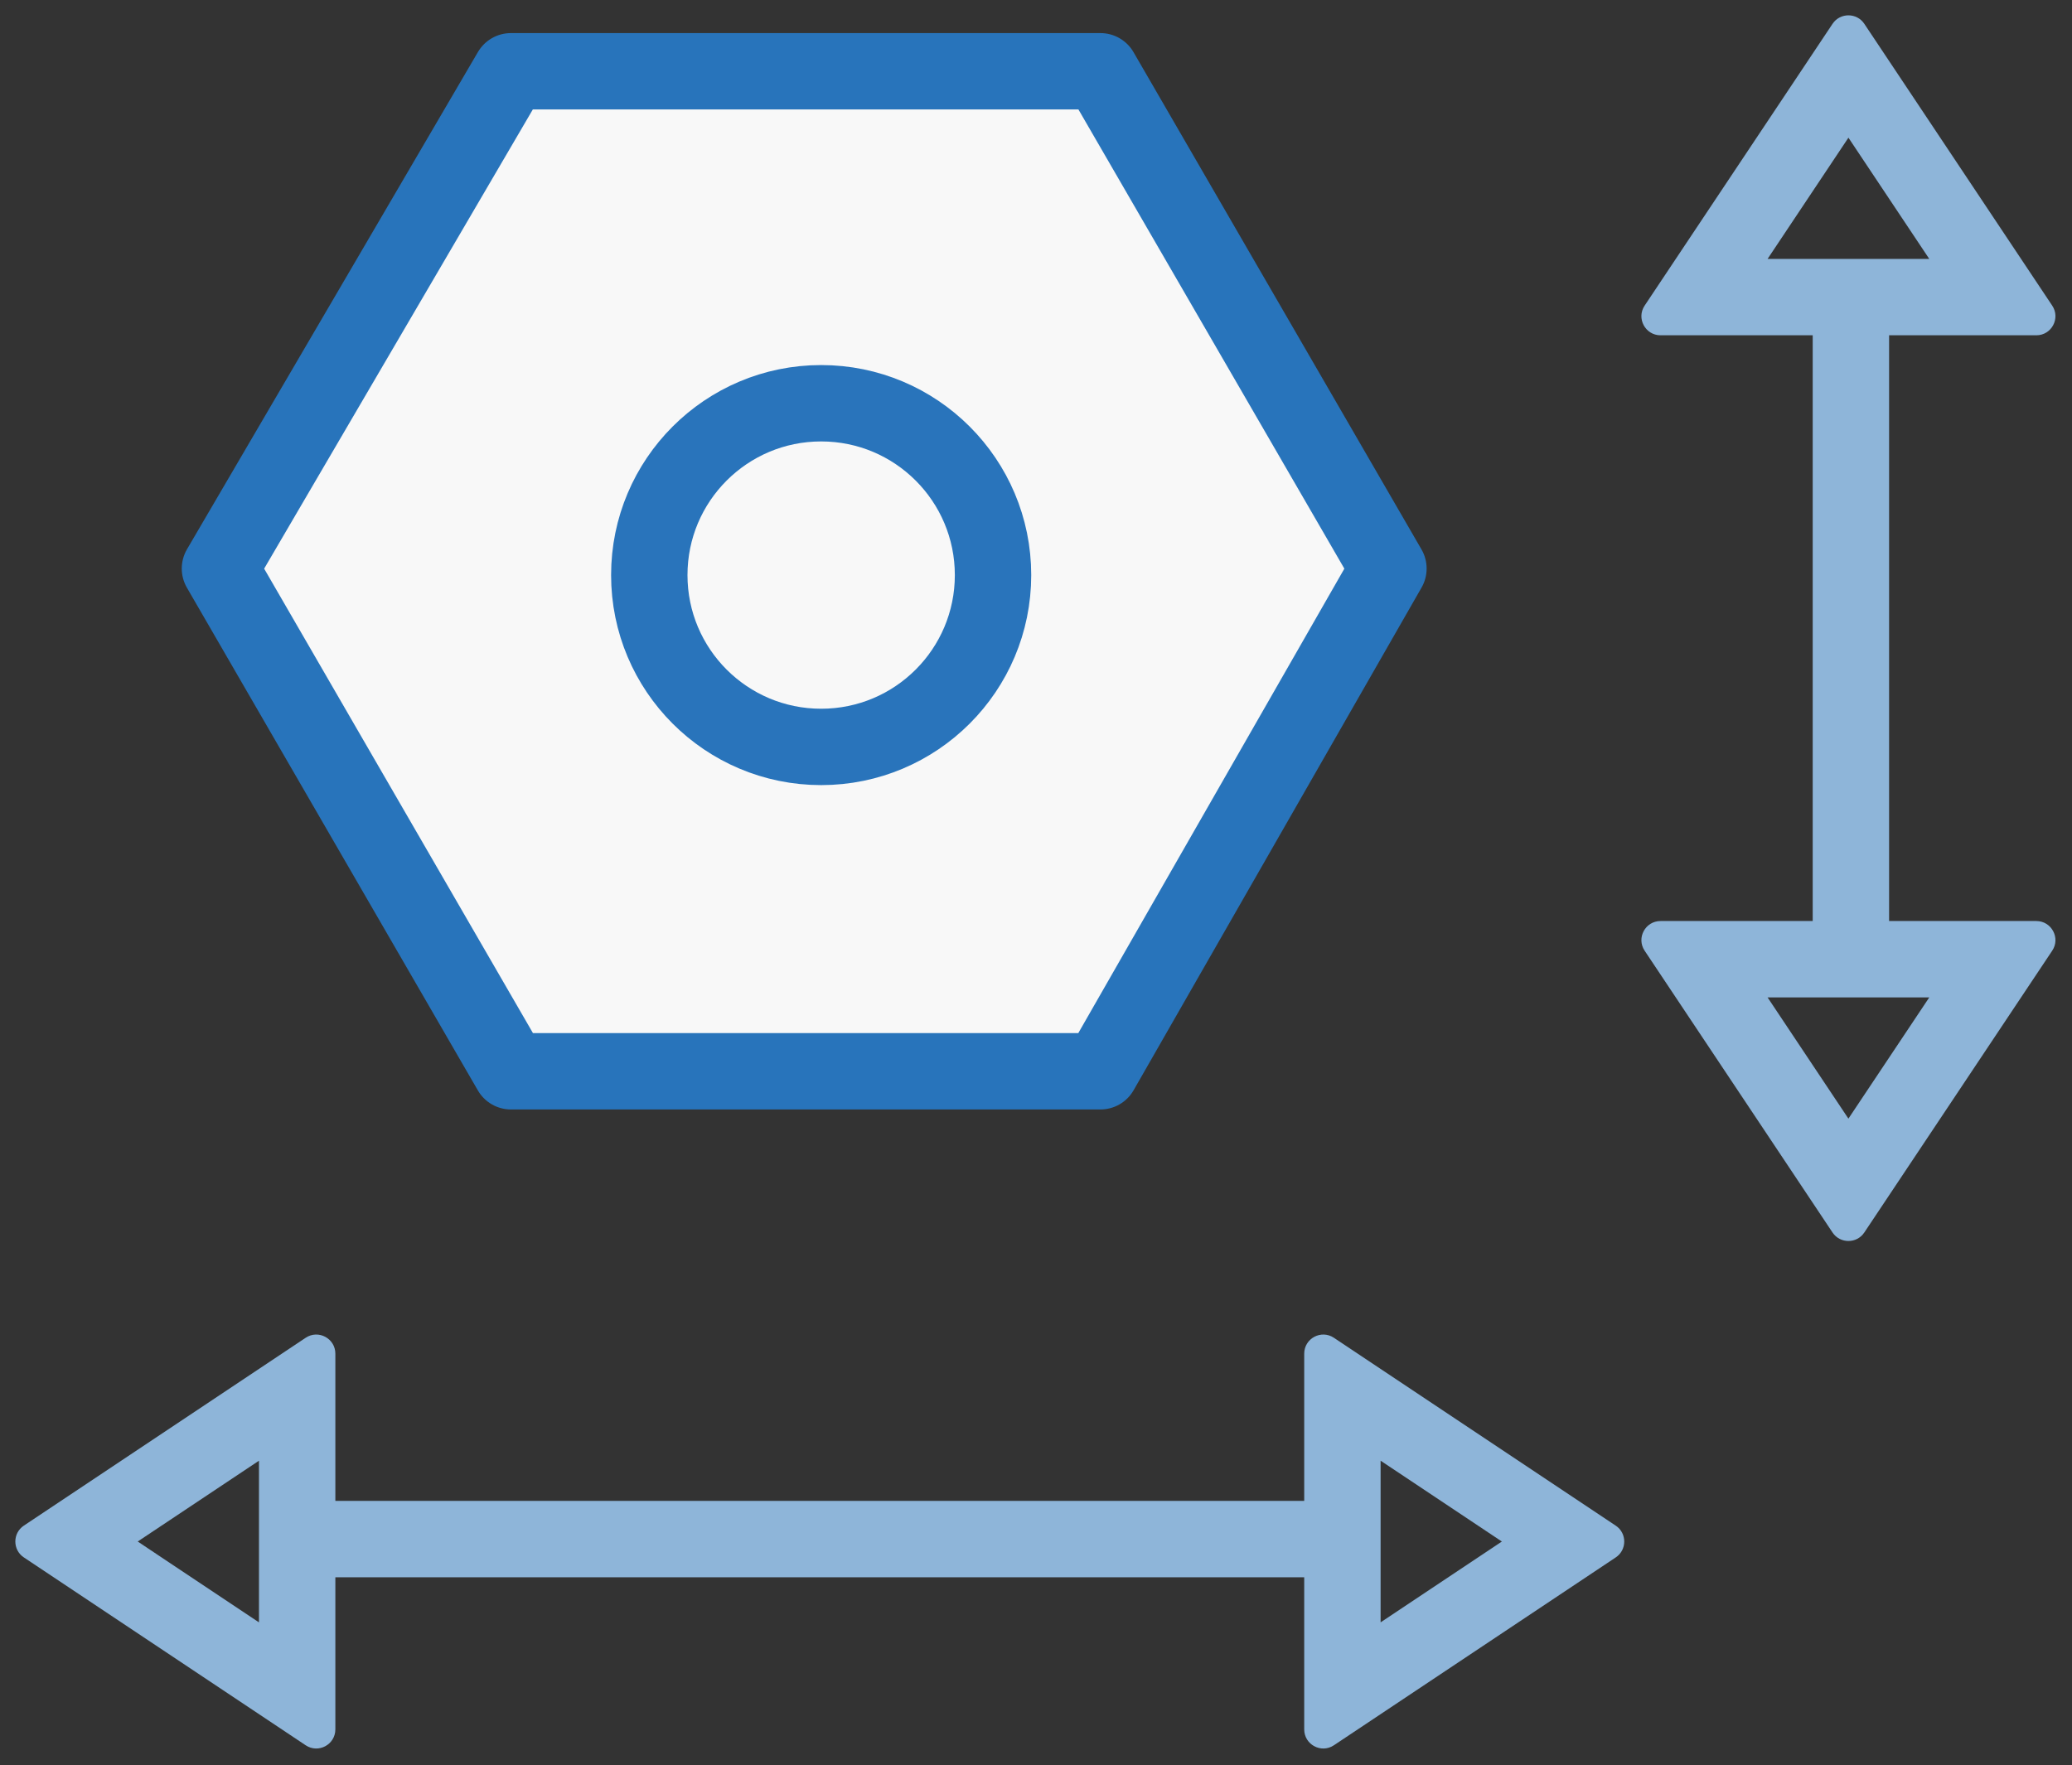 <?xml version="1.0" encoding="UTF-8"?> <svg xmlns="http://www.w3.org/2000/svg" width="108.5" height="92.445" viewBox="0 0 108.5 92.445"><rect x="0" y="0" width="108.5" height="92.445" fill="#333333" stroke="none"/><g transform="translate(-351 -930.083)"><g transform="translate(351 999.113)"><path d="M2819.38,1746.473h52.349" transform="translate(-2801.897 -1734.894)" fill="none" stroke="#8eb5d9" stroke-linecap="round" stroke-width="4"></path><g transform="translate(85.856 0) rotate(90)" fill="none" stroke-linecap="round" stroke-linejoin="round"><path d="M10.876,1.248a1,1,0,0,1,1.664,0l9.839,14.759a1,1,0,0,1-.832,1.555H1.869a1,1,0,0,1-.832-1.555Z" stroke="none"></path><path d="M 11.708 7.211 L 7.474 13.561 L 15.941 13.561 L 11.708 7.211 M 11.708 0.803 C 12.025 0.803 12.342 0.951 12.54 1.248 L 22.379 16.007 C 22.822 16.671 22.345 17.561 21.547 17.561 L 1.869 17.561 C 1.07 17.561 0.593 16.671 1.036 16.007 L 10.876 1.248 C 11.073 0.951 11.391 0.803 11.708 0.803 Z" stroke="none" fill="#8eb5d9"></path></g><g transform="translate(0 23.415) rotate(-90)" fill="none" stroke-linecap="round" stroke-linejoin="round"><path d="M10.876,1.248a1,1,0,0,1,1.664,0l9.839,14.759a1,1,0,0,1-.832,1.555H1.869a1,1,0,0,1-.832-1.555Z" stroke="none"></path><path d="M 11.708 7.211 L 7.474 13.561 L 15.941 13.561 L 11.708 7.211 M 11.708 0.803 C 12.025 0.803 12.342 0.951 12.54 1.248 L 22.379 16.007 C 22.822 16.671 22.345 17.561 21.547 17.561 L 1.869 17.561 C 1.07 17.561 0.593 16.671 1.036 16.007 L 10.876 1.248 C 11.073 0.951 11.391 0.803 11.708 0.803 Z" stroke="none" fill="#8eb5d9"></path></g></g><g transform="translate(362.517 933.816)"><g transform="translate(0)"><path d="M-19709.568,10241.256h30.871l15.08,26.045-15.08,26.33h-30.871l-15.236-26.33Z" transform="translate(19724.805 -10241.256)" fill="#f8f8f8" stroke="#2874bb" stroke-linecap="round" stroke-linejoin="round" stroke-width="4"></path></g><g transform="translate(20.483 15.387)" fill="#f8f8f8" stroke="#2974bb" stroke-width="4"><circle cx="11" cy="11" r="11" stroke="none"></circle><circle cx="11" cy="11" r="9" fill="none"></circle></g></g><g transform="translate(459.5 930.083) rotate(90)"><path d="M0,0H30.756" transform="translate(17.483 11.578)" fill="none" stroke="#8eb5d9" stroke-linecap="round" stroke-width="4"></path><g transform="translate(65.8 0) rotate(90)" fill="none" stroke-linecap="round" stroke-linejoin="round"><path d="M10.876,1.248a1,1,0,0,1,1.664,0l9.839,14.759a1,1,0,0,1-.832,1.555H1.869a1,1,0,0,1-.832-1.555Z" stroke="none"></path><path d="M 11.708 7.211 L 7.474 13.561 L 15.941 13.561 L 11.708 7.211 M 11.708 0.803 C 12.025 0.803 12.342 0.951 12.54 1.248 L 22.379 16.007 C 22.822 16.671 22.345 17.561 21.547 17.561 L 1.869 17.561 C 1.07 17.561 0.593 16.671 1.036 16.007 L 10.876 1.248 C 11.073 0.951 11.391 0.803 11.708 0.803 Z" stroke="none" fill="#8eb5d9"></path></g><g transform="translate(0 23.415) rotate(-90)" fill="none" stroke-linecap="round" stroke-linejoin="round"><path d="M10.876,1.248a1,1,0,0,1,1.664,0l9.839,14.759a1,1,0,0,1-.832,1.555H1.869a1,1,0,0,1-.832-1.555Z" stroke="none"></path><path d="M 11.708 7.211 L 7.474 13.561 L 15.941 13.561 L 11.708 7.211 M 11.708 0.803 C 12.025 0.803 12.342 0.951 12.54 1.248 L 22.379 16.007 C 22.822 16.671 22.345 17.561 21.547 17.561 L 1.869 17.561 C 1.07 17.561 0.593 16.671 1.036 16.007 L 10.876 1.248 C 11.073 0.951 11.391 0.803 11.708 0.803 Z" stroke="none" fill="#8eb5d9"></path></g></g></g></svg> 
